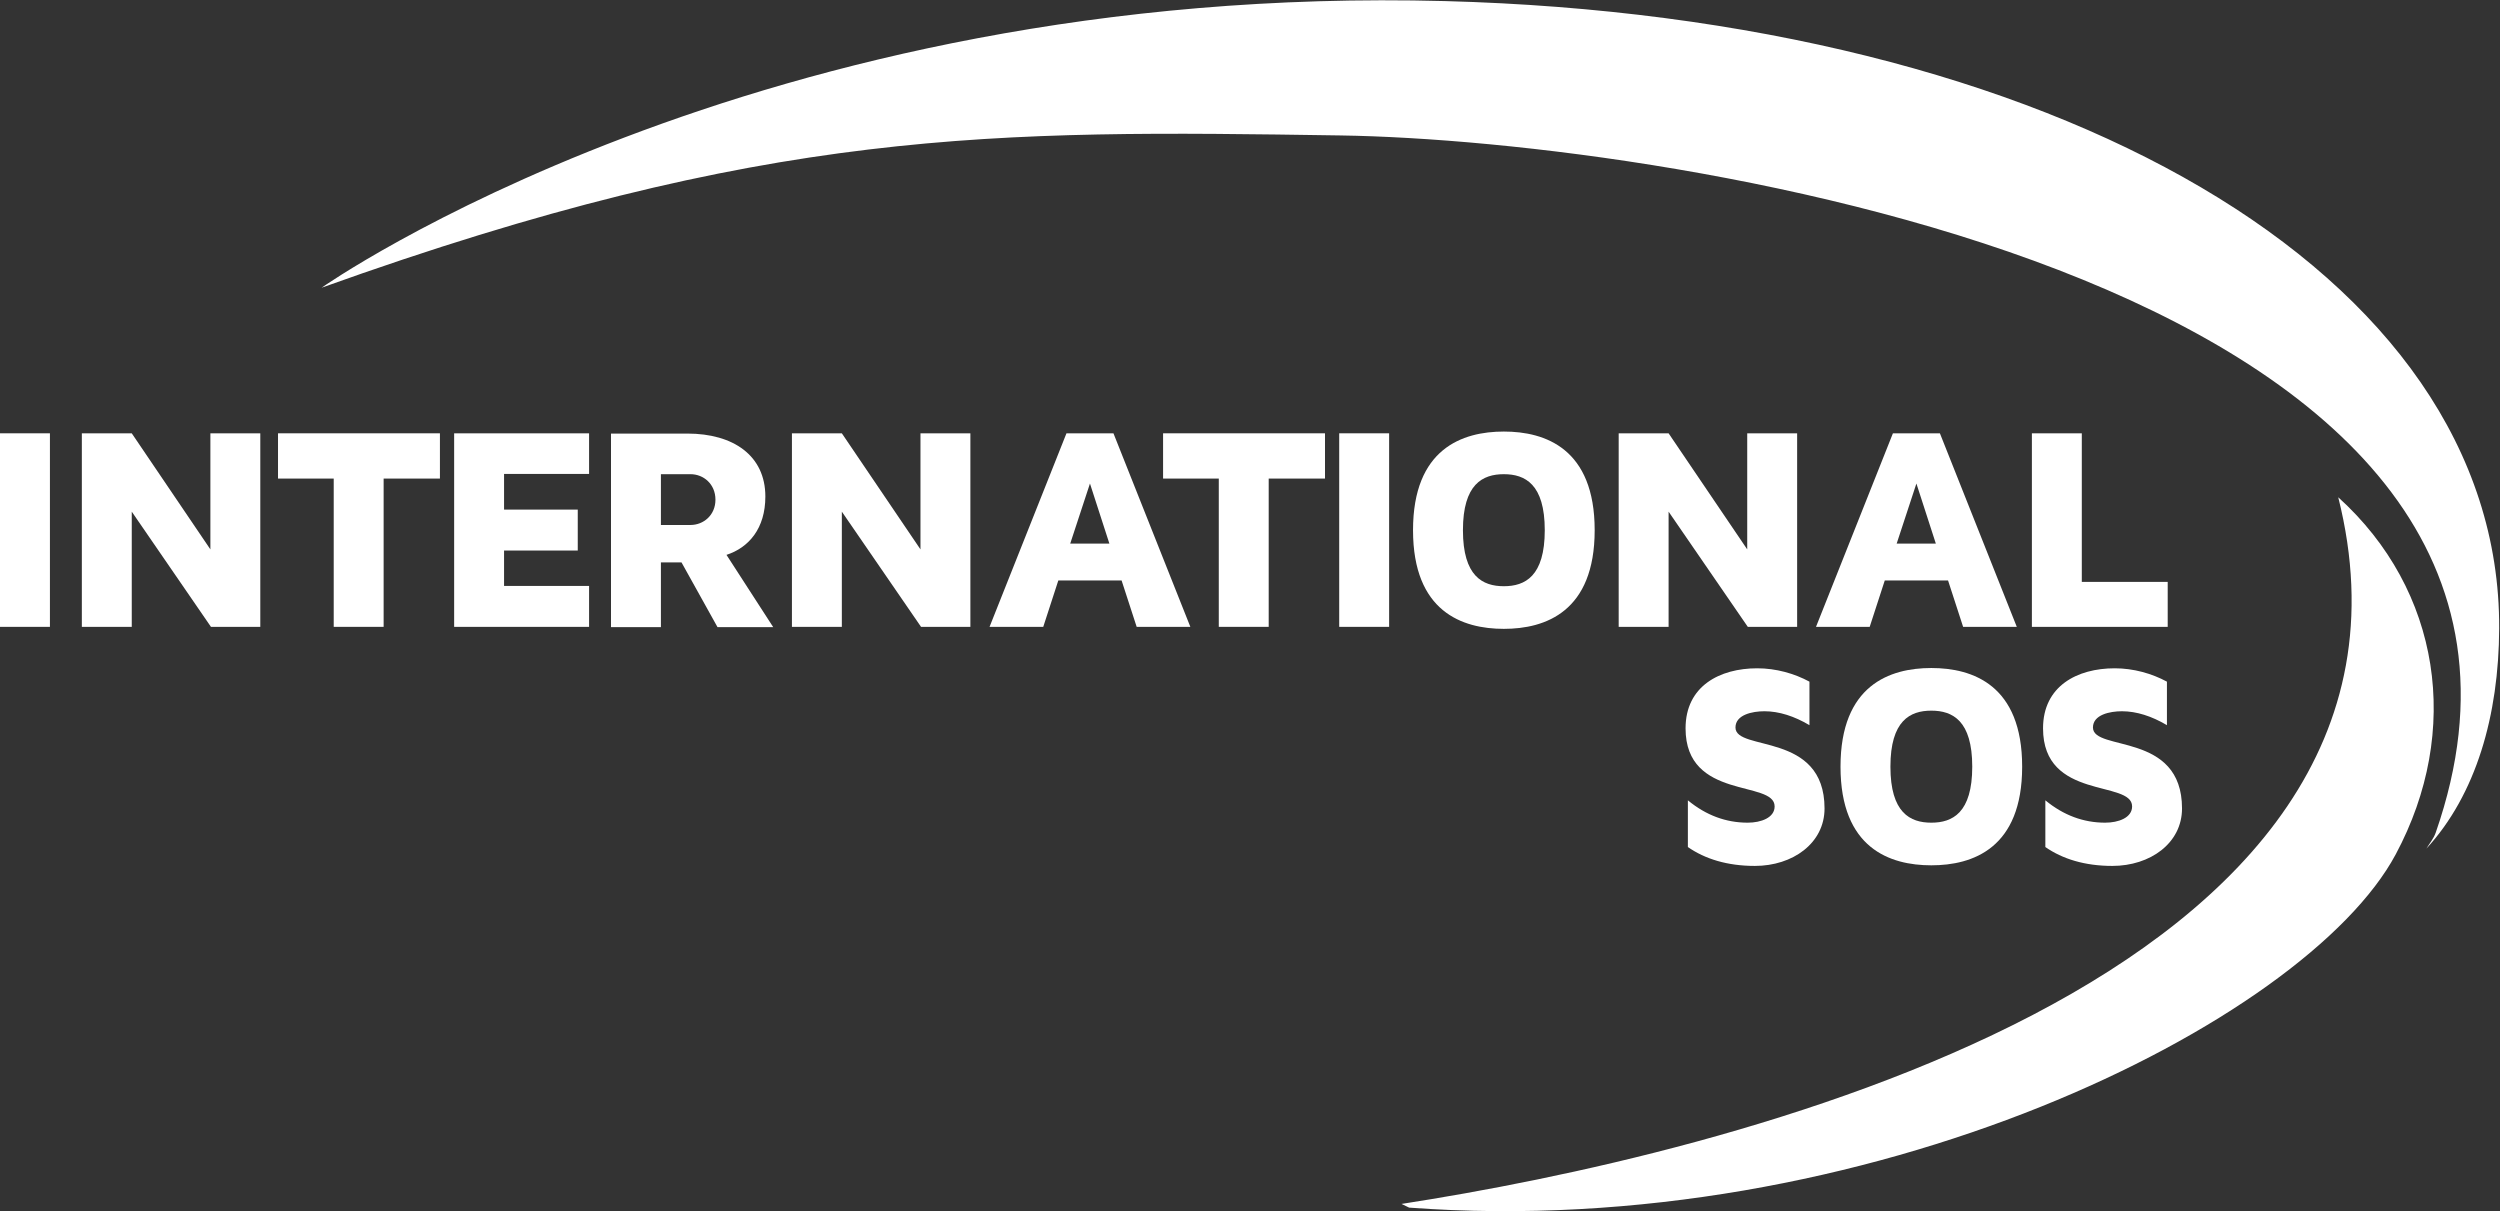 <?xml version="1.0" encoding="UTF-8" standalone="no"?>
<svg
   xmlns:dc="http://purl.org/dc/elements/1.1/"
   xmlns:cc="http://creativecommons.org/ns#"
   xmlns:rdf="http://www.w3.org/1999/02/22-rdf-syntax-ns#"
   xmlns:svg="http://www.w3.org/2000/svg"
   xmlns="http://www.w3.org/2000/svg"
   id="svg710"
   version="1.1"
   viewBox="0 0 165.512 80.172"
   height="80.172mm"
   width="165.512mm">
  <rect x="0" y="0" width="165.512" height="80.172" fill="#333333" stroke="none"/>
  <defs
     id="defs704">
    <clipPath
       id="clipPath628"
       clipPathUnits="userSpaceOnUse">
      <path
         id="path626"
         d="M 0,0 H 841.89 V 595.276 H 0 Z" />
    </clipPath>
    <clipPath
       id="clipPath604"
       clipPathUnits="userSpaceOnUse">
      <path
         id="path602"
         d="M 0,0 H 841.89 V 595.276 H 0 Z" />
    </clipPath>
    <clipPath
       id="clipPath578"
       clipPathUnits="userSpaceOnUse">
      <path
         id="path576"
         d="M 0,0 H 841.89 V 595.276 H 0 Z" />
    </clipPath>
  </defs>
  <g
     transform="translate(-13.25,-22.569)"
     id="layer1">
    <g
       id="g848">
      <path
         d="m 13.25,51.256 h 3.305 v 12.814 h -3.305 z"
         style="fill:#FFFFFF;fill-opacity:1;fill-rule:nonzero;stroke:none;stroke-width:1.578"
         id="path558" />
      <g
         id="g560"
         transform="matrix(1.578,0,0,-1.578,30.483,51.256)">
        <path
           d="m 0,0 v -8.12 h -2.07 l -3.323,4.833 V -8.12 H -7.487 V 0 h 2.094 l 3.299,-4.87 V 0 Z"
           style="fill:#FFFFFF;fill-opacity:1;fill-rule:nonzero;stroke:none"
           id="path562" />
      </g>
      <g
         id="g564"
         transform="matrix(1.578,0,0,-1.578,42.375,51.256)">
        <path
           d="M 0,0 V -1.899 H -2.362 V -8.12 h -2.094 v 6.221 H -6.793 V 0 Z"
           style="fill:#FFFFFF;fill-opacity:1;fill-rule:nonzero;stroke:none"
           id="path566" />
      </g>
      <g
         id="g568"
         transform="matrix(1.578,0,0,-1.578,46.621,53.946)">
        <path
           d="M 0,0 V -1.497 H 3.092 V -3.214 H 0 v -1.485 h 3.567 v -1.717 h -5.661 v 8.12 H 3.567 V 0 Z"
           style="fill:#FFFFFF;fill-opacity:1;fill-rule:nonzero;stroke:none"
           id="path570" />
      </g>
      <g
         transform="matrix(1.578,0,0,-1.578,-798.807,356.249)"
         id="g572">
        <g
           id="g574"
           clip-path="url(#clipPath578)">
          <g
             id="g580"
             transform="translate(547.051,185.147)">
            <path
               d="m 0,0 h -2.337 l -1.51,2.715 H -4.711 V 0 h -2.094 v 8.12 h 3.201 c 1.936,0 3.275,-0.925 3.275,-2.642 0,-1.339 -0.694,-2.142 -1.631,-2.447 z m -3.47,4.285 c 0.548,0 1.047,0.414 1.047,1.06 0,0.657 -0.499,1.071 -1.047,1.071 H -4.711 V 4.285 Z"
               style="fill:#FFFFFF;fill-opacity:1;fill-rule:nonzero;stroke:none"
               id="path582" />
          </g>
        </g>
      </g>
      <g
         id="g584"
         transform="matrix(1.578,0,0,-1.578,77.494,51.256)">
        <path
           d="m 0,0 v -8.12 h -2.07 l -3.323,4.833 V -8.12 H -7.487 V 0 h 2.094 l 3.299,-4.87 V 0 Z"
           style="fill:#FFFFFF;fill-opacity:1;fill-rule:nonzero;stroke:none"
           id="path586" />
      </g>
      <g
         id="g588"
         transform="matrix(1.578,0,0,-1.578,92.057,64.071)">
        <path
           d="M 0,0 H -2.252 L -2.885,1.948 H -5.539 L -6.172,0 h -2.253 l 3.227,8.12 h 1.972 z m -3.397,3.494 -0.815,2.52 -0.828,-2.52 z"
           style="fill:#FFFFFF;fill-opacity:1;fill-rule:nonzero;stroke:none"
           id="path590" />
      </g>
      <g
         id="g592"
         transform="matrix(1.578,0,0,-1.578,100.971,51.256)">
        <path
           d="M 0,0 V -1.899 H -2.362 V -8.12 h -2.094 v 6.221 H -6.793 V 0 Z"
           style="fill:#FFFFFF;fill-opacity:1;fill-rule:nonzero;stroke:none"
           id="path594" />
      </g>
      <path
         d="m 101.912,51.256 h 3.305 v 12.814 h -3.305 z"
         style="fill:#FFFFFF;fill-opacity:1;fill-rule:nonzero;stroke:none;stroke-width:1.578"
         id="path596" />
      <g
         transform="matrix(1.578,0,0,-1.578,-798.807,356.249)"
         id="g598">
        <g
           id="g600"
           clip-path="url(#clipPath604)">
          <g
             id="g606"
             transform="translate(581.516,189.213)">
            <path
               d="m 0,0 c 0,-3.421 -2.07,-4.139 -3.811,-4.139 -1.741,0 -3.81,0.718 -3.81,4.139 0,3.421 2.069,4.139 3.81,4.139 C -2.07,4.139 0,3.421 0,0 m -2.094,0 c 0,1.936 -0.828,2.35 -1.717,2.35 -0.888,0 -1.716,-0.414 -1.716,-2.35 0,-1.936 0.828,-2.35 1.716,-2.35 0.889,0 1.717,0.414 1.717,2.35"
               style="fill:#FFFFFF;fill-opacity:1;fill-rule:nonzero;stroke:none"
               id="path608" />
          </g>
        </g>
      </g>
      <g
         id="g610"
         transform="matrix(1.578,0,0,-1.578,132.229,51.256)">
        <path
           d="m 0,0 v -8.12 h -2.07 l -3.323,4.833 V -8.12 H -7.487 V 0 h 2.094 l 3.299,-4.87 V 0 Z"
           style="fill:#FFFFFF;fill-opacity:1;fill-rule:nonzero;stroke:none"
           id="path612" />
      </g>
      <g
         id="g614"
         transform="matrix(1.578,0,0,-1.578,146.772,64.071)">
        <path
           d="M 0,0 H -2.252 L -2.885,1.948 H -5.539 L -6.172,0 h -2.253 l 3.227,8.12 h 1.972 z m -3.397,3.494 -0.815,2.52 -0.828,-2.52 z"
           style="fill:#FFFFFF;fill-opacity:1;fill-rule:nonzero;stroke:none"
           id="path616" />
      </g>
      <g
         id="g618"
         transform="matrix(1.578,0,0,-1.578,156.762,61.093)">
        <path
           d="m 0,0 v -1.887 h -5.698 v 8.12 h 2.094 V 0 Z"
           style="fill:#FFFFFF;fill-opacity:1;fill-rule:nonzero;stroke:none"
           id="path620" />
      </g>
      <g
         transform="matrix(1.578,0,0,-1.578,-798.807,356.249)"
         id="g622">
        <g
           id="g624"
           clip-path="url(#clipPath628)">
          <g
             id="g630"
             transform="translate(590.527,182.859)">
            <path
               d="m 0,0 v -1.826 c -0.633,0.377 -1.278,0.584 -1.887,0.584 -0.511,0 -1.217,-0.146 -1.217,-0.682 0,-1.022 3.737,-0.158 3.737,-3.396 0,-1.461 -1.339,-2.411 -2.922,-2.411 -1.156,0 -2.094,0.292 -2.812,0.792 v 1.96 c 0.767,-0.633 1.607,-0.938 2.508,-0.938 0.56,0 1.132,0.207 1.132,0.682 0,1.12 -3.737,0.243 -3.737,3.275 0,1.777 1.436,2.52 3.007,2.52 C -1.4,0.56 -0.633,0.341 0,0"
               style="fill:#FFFFFF;fill-opacity:1;fill-rule:nonzero;stroke:none"
               id="path632" />
          </g>
          <g
             id="g634"
             transform="translate(599.451,179.292)">
            <path
               d="m 0,0 c 0,-3.421 -2.07,-4.139 -3.811,-4.139 -1.741,0 -3.81,0.718 -3.81,4.139 0,3.421 2.069,4.139 3.81,4.139 C -2.07,4.139 0,3.421 0,0 m -2.094,0 c 0,1.936 -0.828,2.35 -1.717,2.35 -0.888,0 -1.716,-0.414 -1.716,-2.35 0,-1.936 0.828,-2.35 1.716,-2.35 0.889,0 1.717,0.414 1.717,2.35"
               style="fill:#FFFFFF;fill-opacity:1;fill-rule:nonzero;stroke:none"
               id="path636" />
          </g>
          <g
             id="g638"
             transform="translate(605.525,182.859)">
            <path
               d="m 0,0 v -1.826 c -0.633,0.377 -1.278,0.584 -1.887,0.584 -0.511,0 -1.217,-0.146 -1.217,-0.682 0,-1.022 3.737,-0.158 3.737,-3.396 0,-1.461 -1.339,-2.411 -2.922,-2.411 -1.156,0 -2.094,0.292 -2.812,0.792 v 1.96 c 0.767,-0.633 1.607,-0.938 2.508,-0.938 0.56,0 1.132,0.207 1.132,0.682 0,1.12 -3.737,0.243 -3.737,3.275 0,1.777 1.436,2.52 3.007,2.52 C -1.4,0.56 -0.633,0.341 0,0"
               style="fill:#FFFFFF;fill-opacity:1;fill-rule:nonzero;stroke:none"
               id="path640" />
          </g>
          <g
             id="g642"
             transform="translate(573.731,160.792)">
            <path
               d="M 0,0 C 19.217,-1.431 37.605,7.756 41.391,14.818 44.17,20.003 43.29,25.903 38.981,29.803 44.108,9.396 12.791,2.182 -0.319,0.155 Z"
               style="fill:#FFFFFF;fill-opacity:1;fill-rule:nonzero;stroke:none"
               id="path644" />
          </g>
          <g
             id="g646"
             transform="translate(570.851,205.775)">
            <path
               d="m 0,0 c 13.729,-0.207 53.987,-6.169 45.95,-29.253 -0.085,-0.242 -0.257,-0.448 -0.391,-0.669 2.086,2.267 3.04,5.59 3.054,9.243 C 48.677,-5.742 29.926,4.952 4.388,5.637 -24.569,6.413 -42.748,-6.389 -42.748,-6.389 -24.019,0.332 -14.544,0.222 0,0"
               style="fill:#FFFFFF;fill-opacity:1;fill-rule:nonzero;stroke:none"
               id="path648" />
          </g>
        </g>
      </g>
    </g>
  </g>
</svg>
